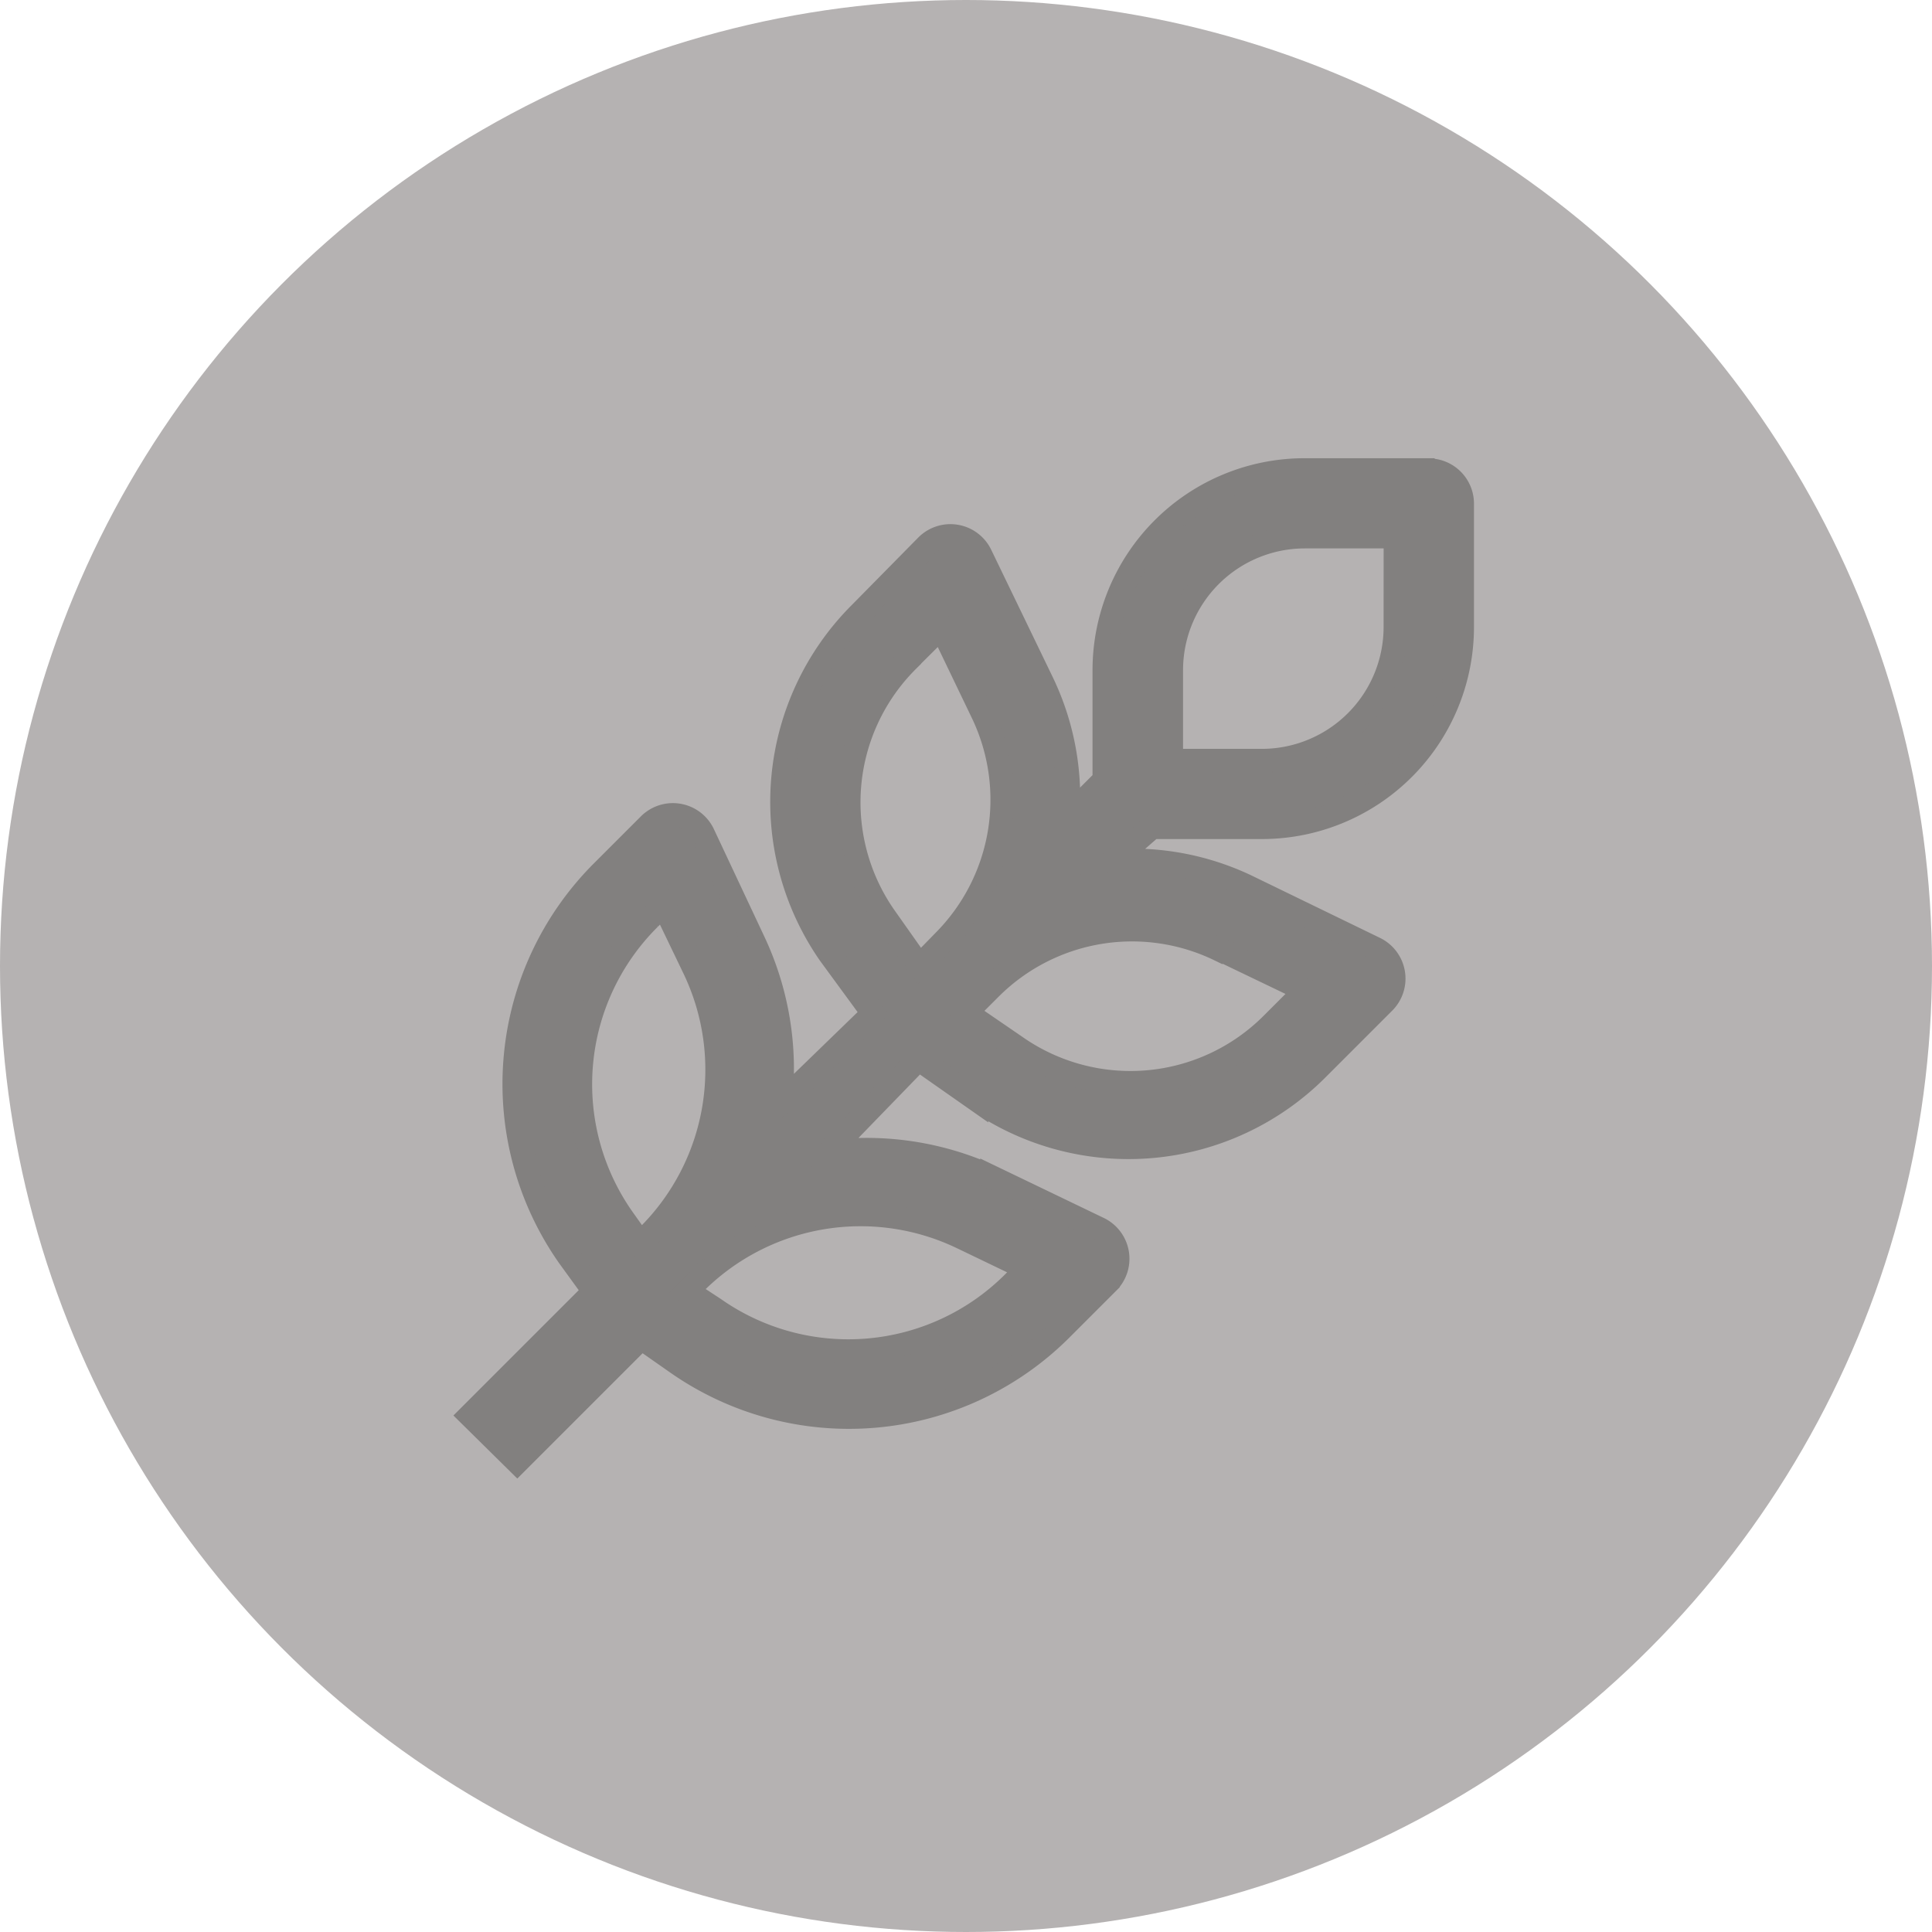 <svg xmlns="http://www.w3.org/2000/svg" width="41" height="41" viewBox="0 0 41 41">
  <g id="Group_4665" data-name="Group 4665" transform="translate(-722 -1584.081)">
    <circle id="Ellipse_82" data-name="Ellipse 82" cx="20.5" cy="20.5" r="20.5" transform="translate(722 1584.081)" fill="#b5b2b2"/>
    <path id="noun-grain-5179252" d="M86.986,66.668H84.355a4.25,4.25,0,0,0-4.25,4.25v2.329l-.776.776h0a5.637,5.637,0,0,0-.533-2.829l-1.316-2.724h0a.711.711,0,0,0-1.138-.2L74.933,69.7a5.658,5.658,0,0,0-.658,7.237L75.2,78.2l-1.974,1.914a6.348,6.348,0,0,0-.572-3.46l-1.066-2.27a.711.711,0,0,0-1.138-.191l-.993.993a6.368,6.368,0,0,0-.717,8.171l.539.743-2.632,2.632,1,.987,2.632-2.632.743.52A6.368,6.368,0,0,0,79.19,84.9l.993-.993h0a.711.711,0,0,0-.191-1.138l-2.27-1.092a6.348,6.348,0,0,0-3.474-.533l1.914-1.974,1.23.862a5.658,5.658,0,0,0,7.237-.658l1.415-1.415h0a.711.711,0,0,0-.2-1.138L83.124,75.5a5.639,5.639,0,0,0-2.829-.533l.822-.717h2.335A4.25,4.25,0,0,0,87.7,70V67.372a.71.71,0,0,0-.711-.7ZM75.933,70.707,76.644,70l.875,1.822h0a4.257,4.257,0,0,1-.822,4.849l-.513.526-.724-1.026a4.244,4.244,0,0,1,.474-5.461Zm-5.48,5.48.289-.309.658,1.368h0A4.967,4.967,0,0,1,70.44,82.9l-.164.211-.375-.539a4.954,4.954,0,0,1,.553-6.388ZM77.1,82.964l1.368.658-.289.29a4.954,4.954,0,0,1-6.355.553l-.572-.375.158-.158a4.967,4.967,0,0,1,5.691-.967Zm5.454-6.125,1.822.875-.711.711a4.243,4.243,0,0,1-5.447.474l-1.046-.717.513-.513a4.256,4.256,0,0,1,4.862-.822ZM86.282,70a2.836,2.836,0,0,1-2.836,2.836H81.526V70.918a2.836,2.836,0,0,1,2.836-2.836h1.921Z" transform="translate(665.33 1527.387)" fill="#82807f" stroke="#82807f" stroke-width="0.5"/>
  </g>
</svg>

